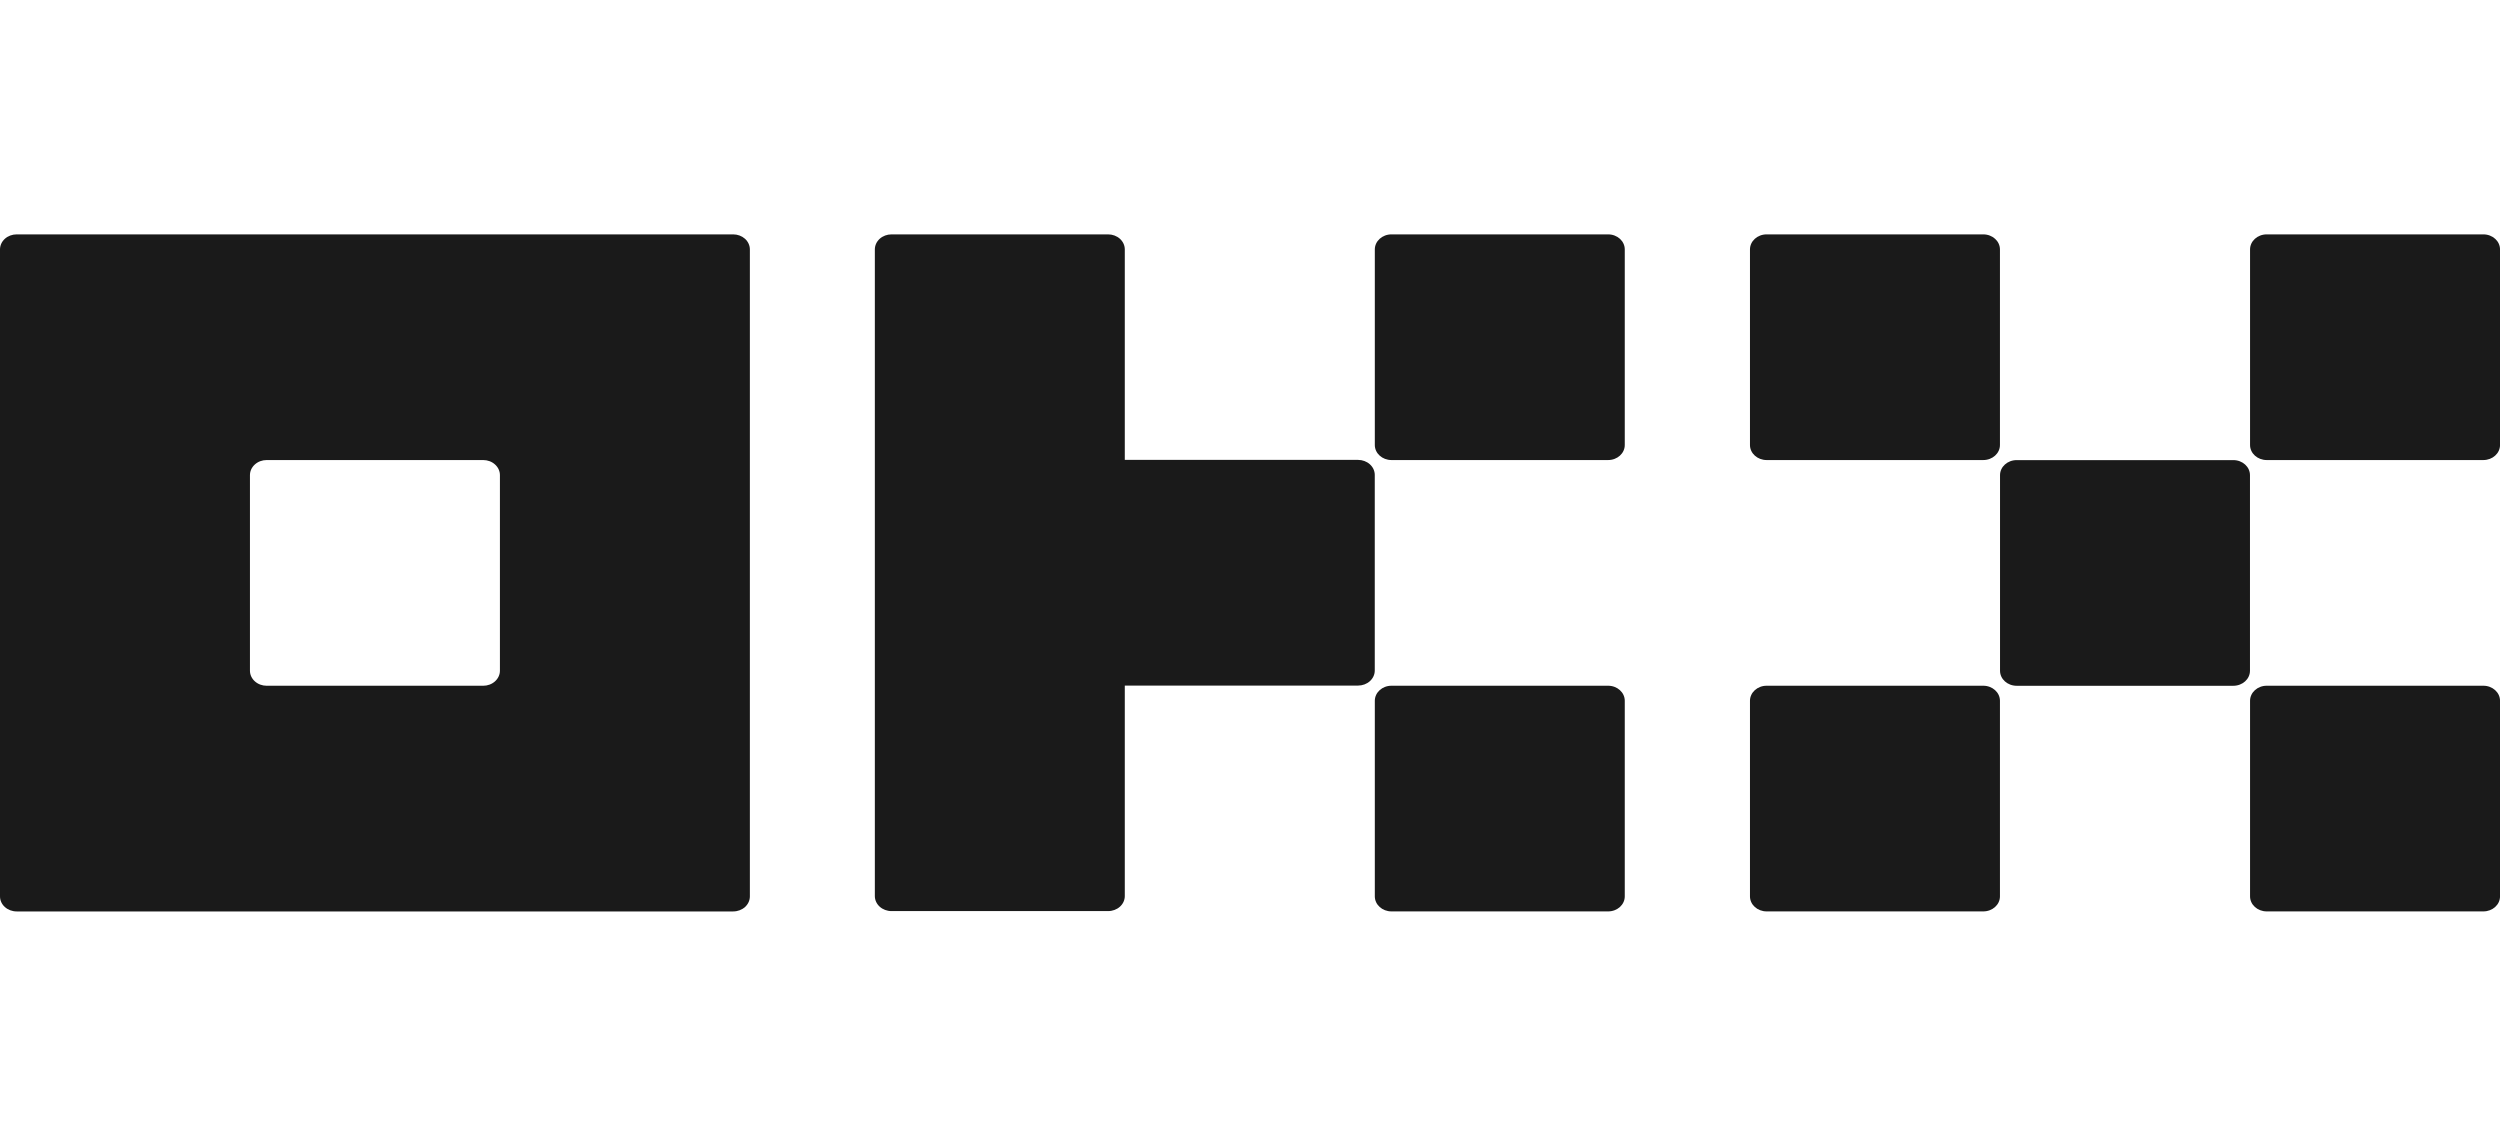 <svg width="96" height="44" viewBox="0 0 96 44" fill="none" xmlns="http://www.w3.org/2000/svg">
<g clip-path="url(#clip0_370_12700)">
<path d="M28.155 9H0.64C0.47 9 0.307 9.061 0.187 9.169C0.067 9.278 0 9.425 0 9.578V34.421C0 34.575 0.067 34.722 0.187 34.83C0.307 34.938 0.47 34.999 0.64 34.999H28.155C28.325 34.999 28.487 34.938 28.608 34.83C28.727 34.722 28.795 34.575 28.795 34.421V9.578C28.795 9.425 28.727 9.278 28.608 9.169C28.487 9.061 28.325 9 28.155 9ZM19.197 25.755C19.197 25.908 19.129 26.055 19.009 26.163C18.889 26.272 18.726 26.333 18.557 26.333H10.238C10.069 26.333 9.906 26.272 9.786 26.163C9.666 26.055 9.598 25.908 9.598 25.755V18.244C9.598 18.091 9.666 17.944 9.786 17.836C9.906 17.727 10.069 17.666 10.238 17.666H18.557C18.726 17.666 18.889 17.727 19.009 17.836C19.129 17.944 19.197 18.091 19.197 18.244V25.755Z" fill="#1A1A1A"/>
<path d="M85.759 17.668H77.441C77.087 17.668 76.801 17.927 76.801 18.246V25.757C76.801 26.076 77.087 26.334 77.441 26.334H85.759C86.113 26.334 86.399 26.076 86.399 25.757V18.246C86.399 17.927 86.113 17.668 85.759 17.668Z" fill="#1A1A1A"/>
<path d="M76.157 9H67.839C67.486 9 67.199 9.259 67.199 9.578V17.089C67.199 17.408 67.486 17.666 67.839 17.666H76.157C76.511 17.666 76.798 17.408 76.798 17.089V9.578C76.798 9.259 76.511 9 76.157 9Z" fill="#1A1A1A"/>
<path d="M95.361 9H87.042C86.689 9 86.402 9.259 86.402 9.578V17.089C86.402 17.408 86.689 17.666 87.042 17.666H95.361C95.714 17.666 96.001 17.408 96.001 17.089V9.578C96.001 9.259 95.714 9 95.361 9Z" fill="#1A1A1A"/>
<path d="M76.157 26.332H67.839C67.486 26.332 67.199 26.591 67.199 26.91V34.421C67.199 34.74 67.486 34.998 67.839 34.998H76.157C76.511 34.998 76.798 34.74 76.798 34.421V26.91C76.798 26.591 76.511 26.332 76.157 26.332Z" fill="#1A1A1A"/>
<path d="M95.361 26.332H87.042C86.689 26.332 86.402 26.591 86.402 26.91V34.421C86.402 34.74 86.689 34.998 87.042 34.998H95.361C95.714 34.998 96.001 34.74 96.001 34.421V26.91C96.001 26.591 95.714 26.332 95.361 26.332Z" fill="#1A1A1A"/>
<path d="M61.752 9H53.433C53.08 9 52.793 9.259 52.793 9.578V17.089C52.793 17.408 53.08 17.666 53.433 17.666H61.752C62.105 17.666 62.391 17.408 62.391 17.089V9.578C62.391 9.259 62.105 9 61.752 9Z" fill="#1A1A1A"/>
<path d="M61.752 26.332H53.433C53.08 26.332 52.793 26.591 52.793 26.91V34.421C52.793 34.74 53.08 34.998 53.433 34.998H61.752C62.105 34.998 62.391 34.74 62.391 34.421V26.91C62.391 26.591 62.105 26.332 61.752 26.332Z" fill="#1A1A1A"/>
<path d="M52.791 18.238C52.791 18.084 52.723 17.937 52.603 17.829C52.483 17.721 52.32 17.66 52.151 17.66H43.192V9.578C43.192 9.425 43.125 9.278 43.005 9.169C42.885 9.061 42.722 9 42.552 9H34.234C34.064 9 33.901 9.061 33.781 9.169C33.661 9.278 33.594 9.425 33.594 9.578V34.408C33.594 34.562 33.661 34.709 33.781 34.817C33.901 34.925 34.064 34.986 34.234 34.986H42.552C42.722 34.986 42.885 34.925 43.005 34.817C43.125 34.709 43.192 34.562 43.192 34.408V26.326H52.151C52.32 26.326 52.483 26.265 52.603 26.157C52.723 26.049 52.791 25.902 52.791 25.748V18.238Z" fill="#1A1A1A"/>
</g>
<defs>
<clipPath id="clip0_370_12700">
<rect width="96" height="44" fill="white"/>
</clipPath>
</defs>
</svg>
